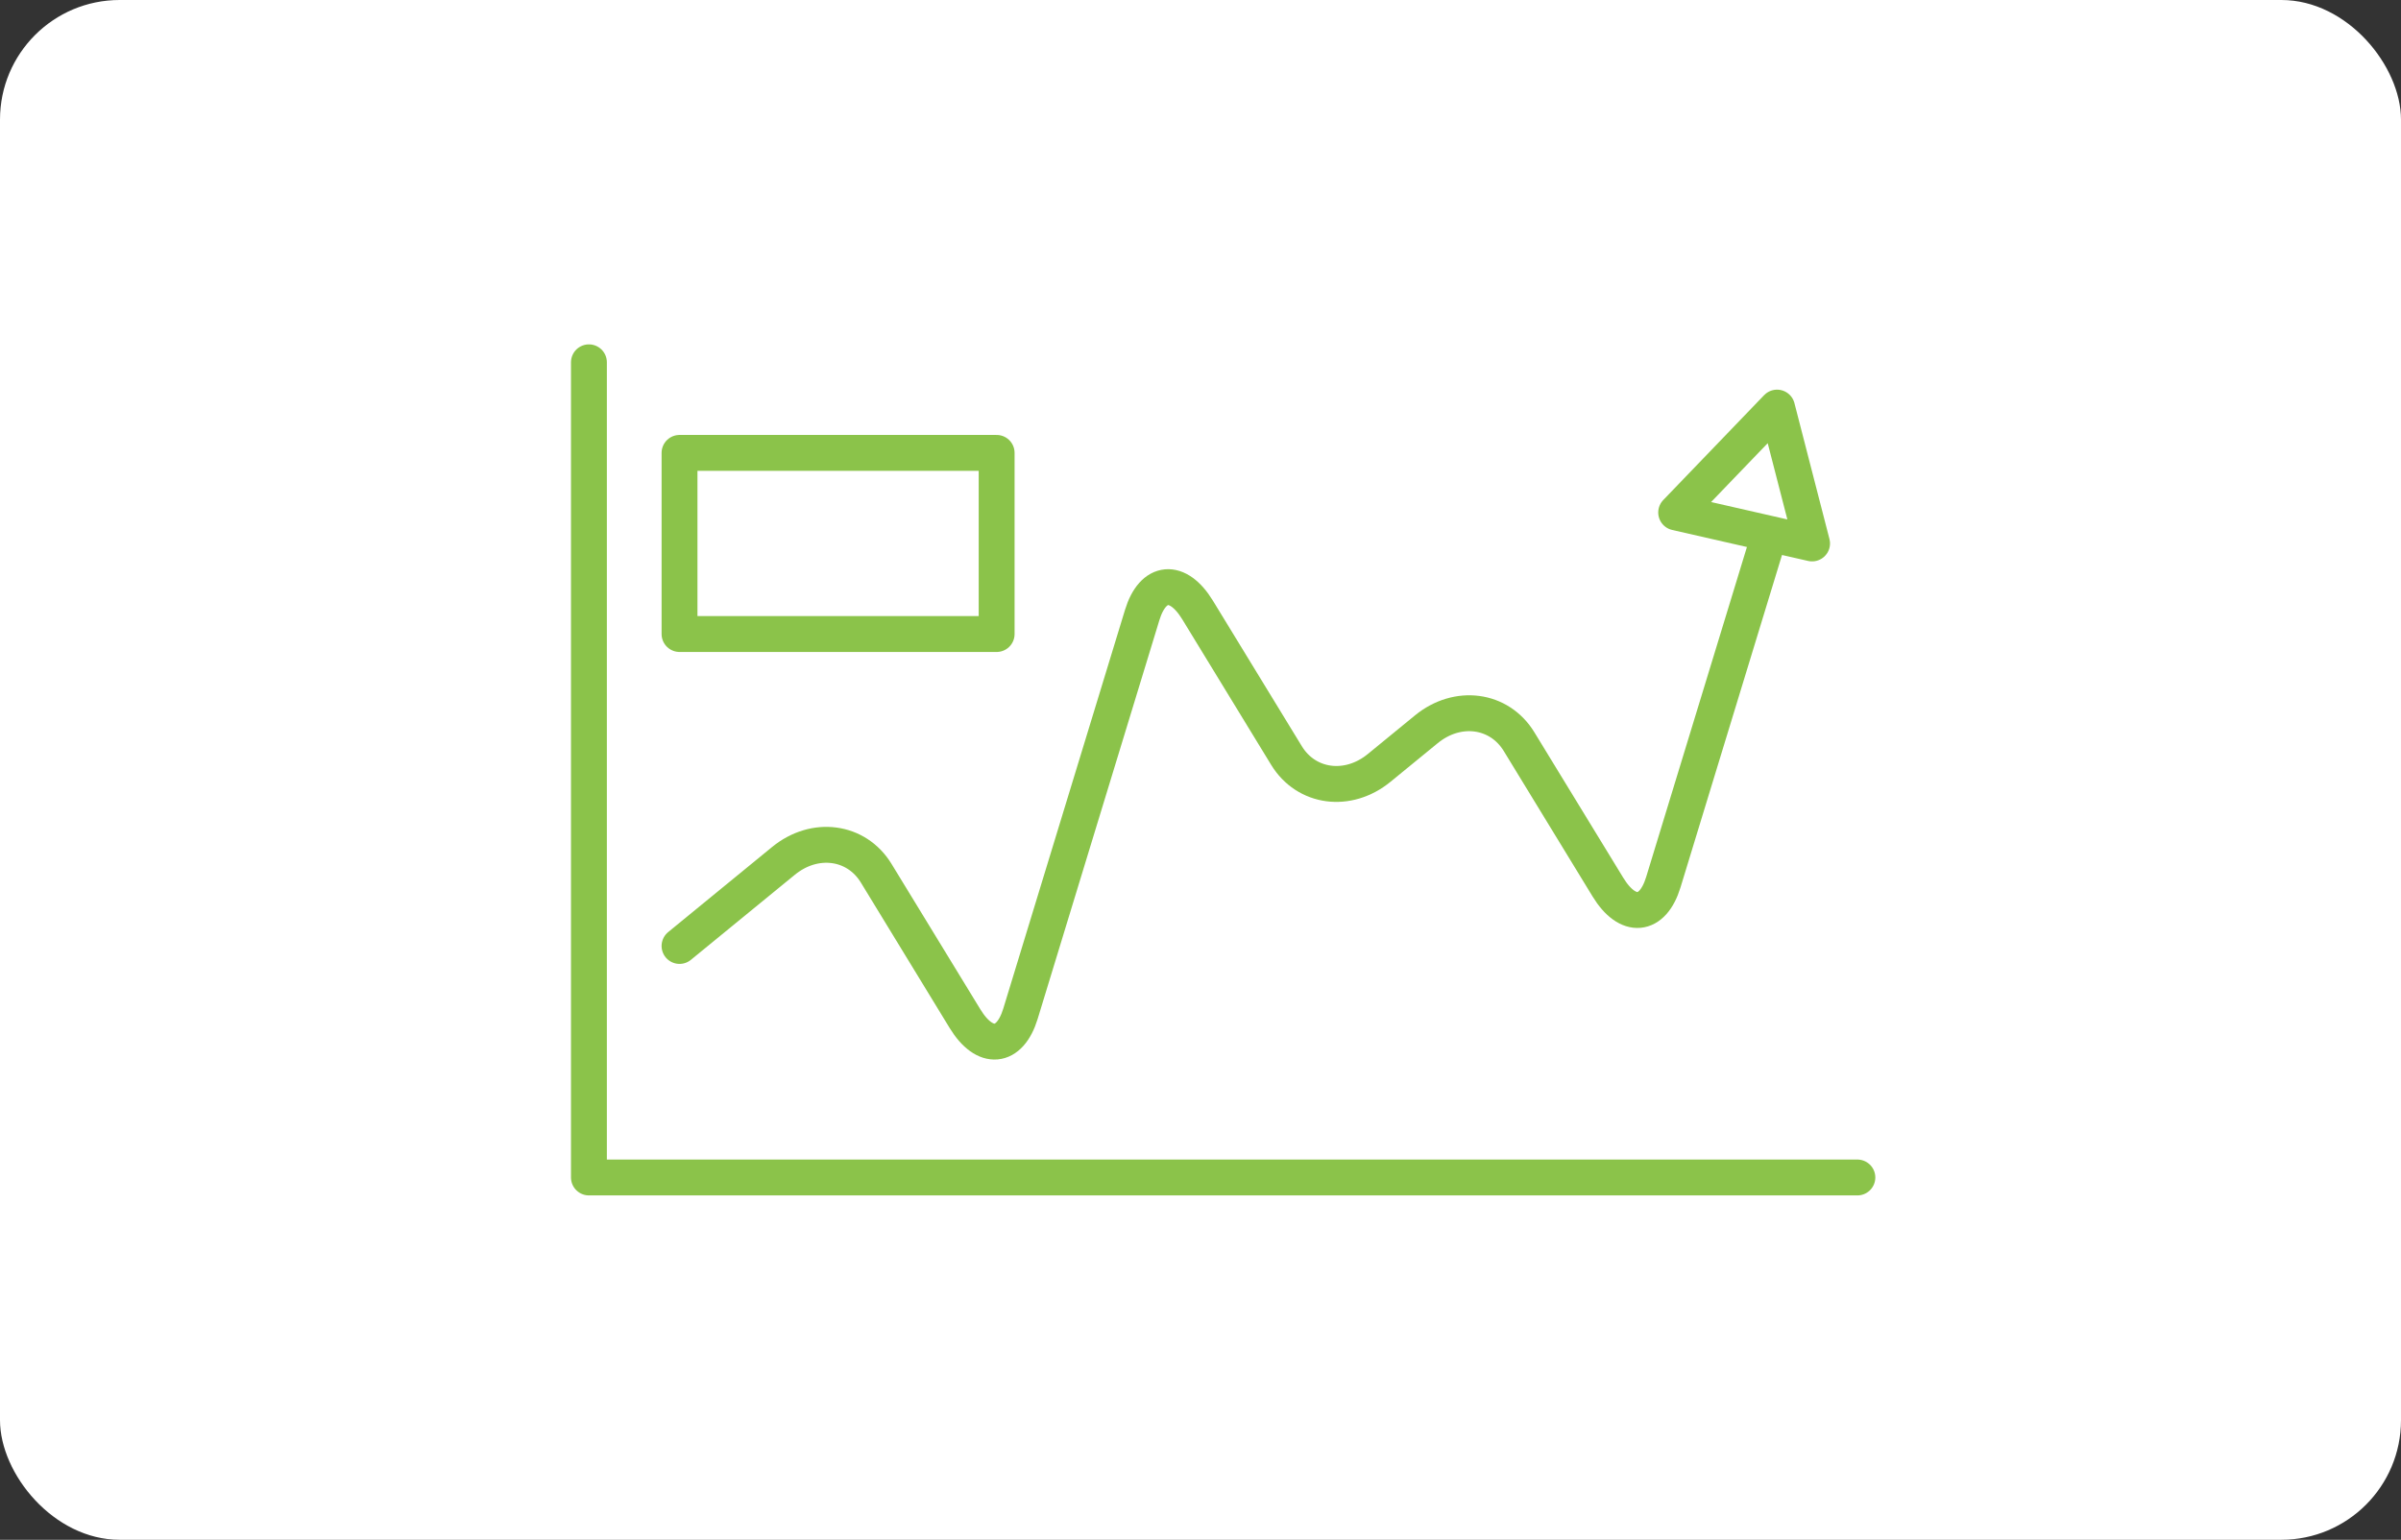 <?xml version="1.0" encoding="UTF-8"?> <svg xmlns="http://www.w3.org/2000/svg" width="53" height="34" viewBox="0 0 53 34" fill="none"><rect x="0" y="0" width="53" height="34" fill="#333333" stroke="none"/> <rect width="53" height="34" rx="2.641" fill="white"></rect> <path d="M41 26H13V8V26H41Z" stroke="#8BC34A" stroke-width="0.792" stroke-miterlimit="10" stroke-linecap="round" stroke-linejoin="round"></path> <path d="M15 20.888L17.294 19.01C17.983 18.445 18.905 18.567 19.341 19.282L21.302 22.495C21.738 23.209 22.289 23.16 22.526 22.385L25.213 13.58C25.45 12.805 26 12.755 26.436 13.47L28.398 16.683C28.834 17.398 29.755 17.521 30.445 16.955L31.484 16.104C32.173 15.539 33.095 15.662 33.532 16.377L35.493 19.589C35.929 20.304 36.481 20.254 36.717 19.479L39 12L36.717 19.478C36.481 20.254 35.93 20.303 35.494 19.588L33.532 16.376C33.096 15.661 32.174 15.539 31.485 16.104L30.445 16.955C29.756 17.52 28.834 17.397 28.398 16.682L26.436 13.47C26 12.755 25.45 12.804 25.213 13.58L22.526 22.384C22.289 23.16 21.739 23.209 21.303 22.494L19.341 19.281C18.905 18.567 17.984 18.445 17.294 19.009L15 20.888Z" stroke="#8BC34A" stroke-width="0.792" stroke-miterlimit="10" stroke-linecap="round" stroke-linejoin="round"></path> <path d="M37 11.316L39.227 9L40 12L37 11.316Z" stroke="#8BC34A" stroke-width="0.792" stroke-miterlimit="10" stroke-linecap="round" stroke-linejoin="round"></path> <path d="M22 10H15V14H22V10Z" stroke="#8BC34A" stroke-width="0.792" stroke-miterlimit="10" stroke-linecap="round" stroke-linejoin="round"></path> </svg> 